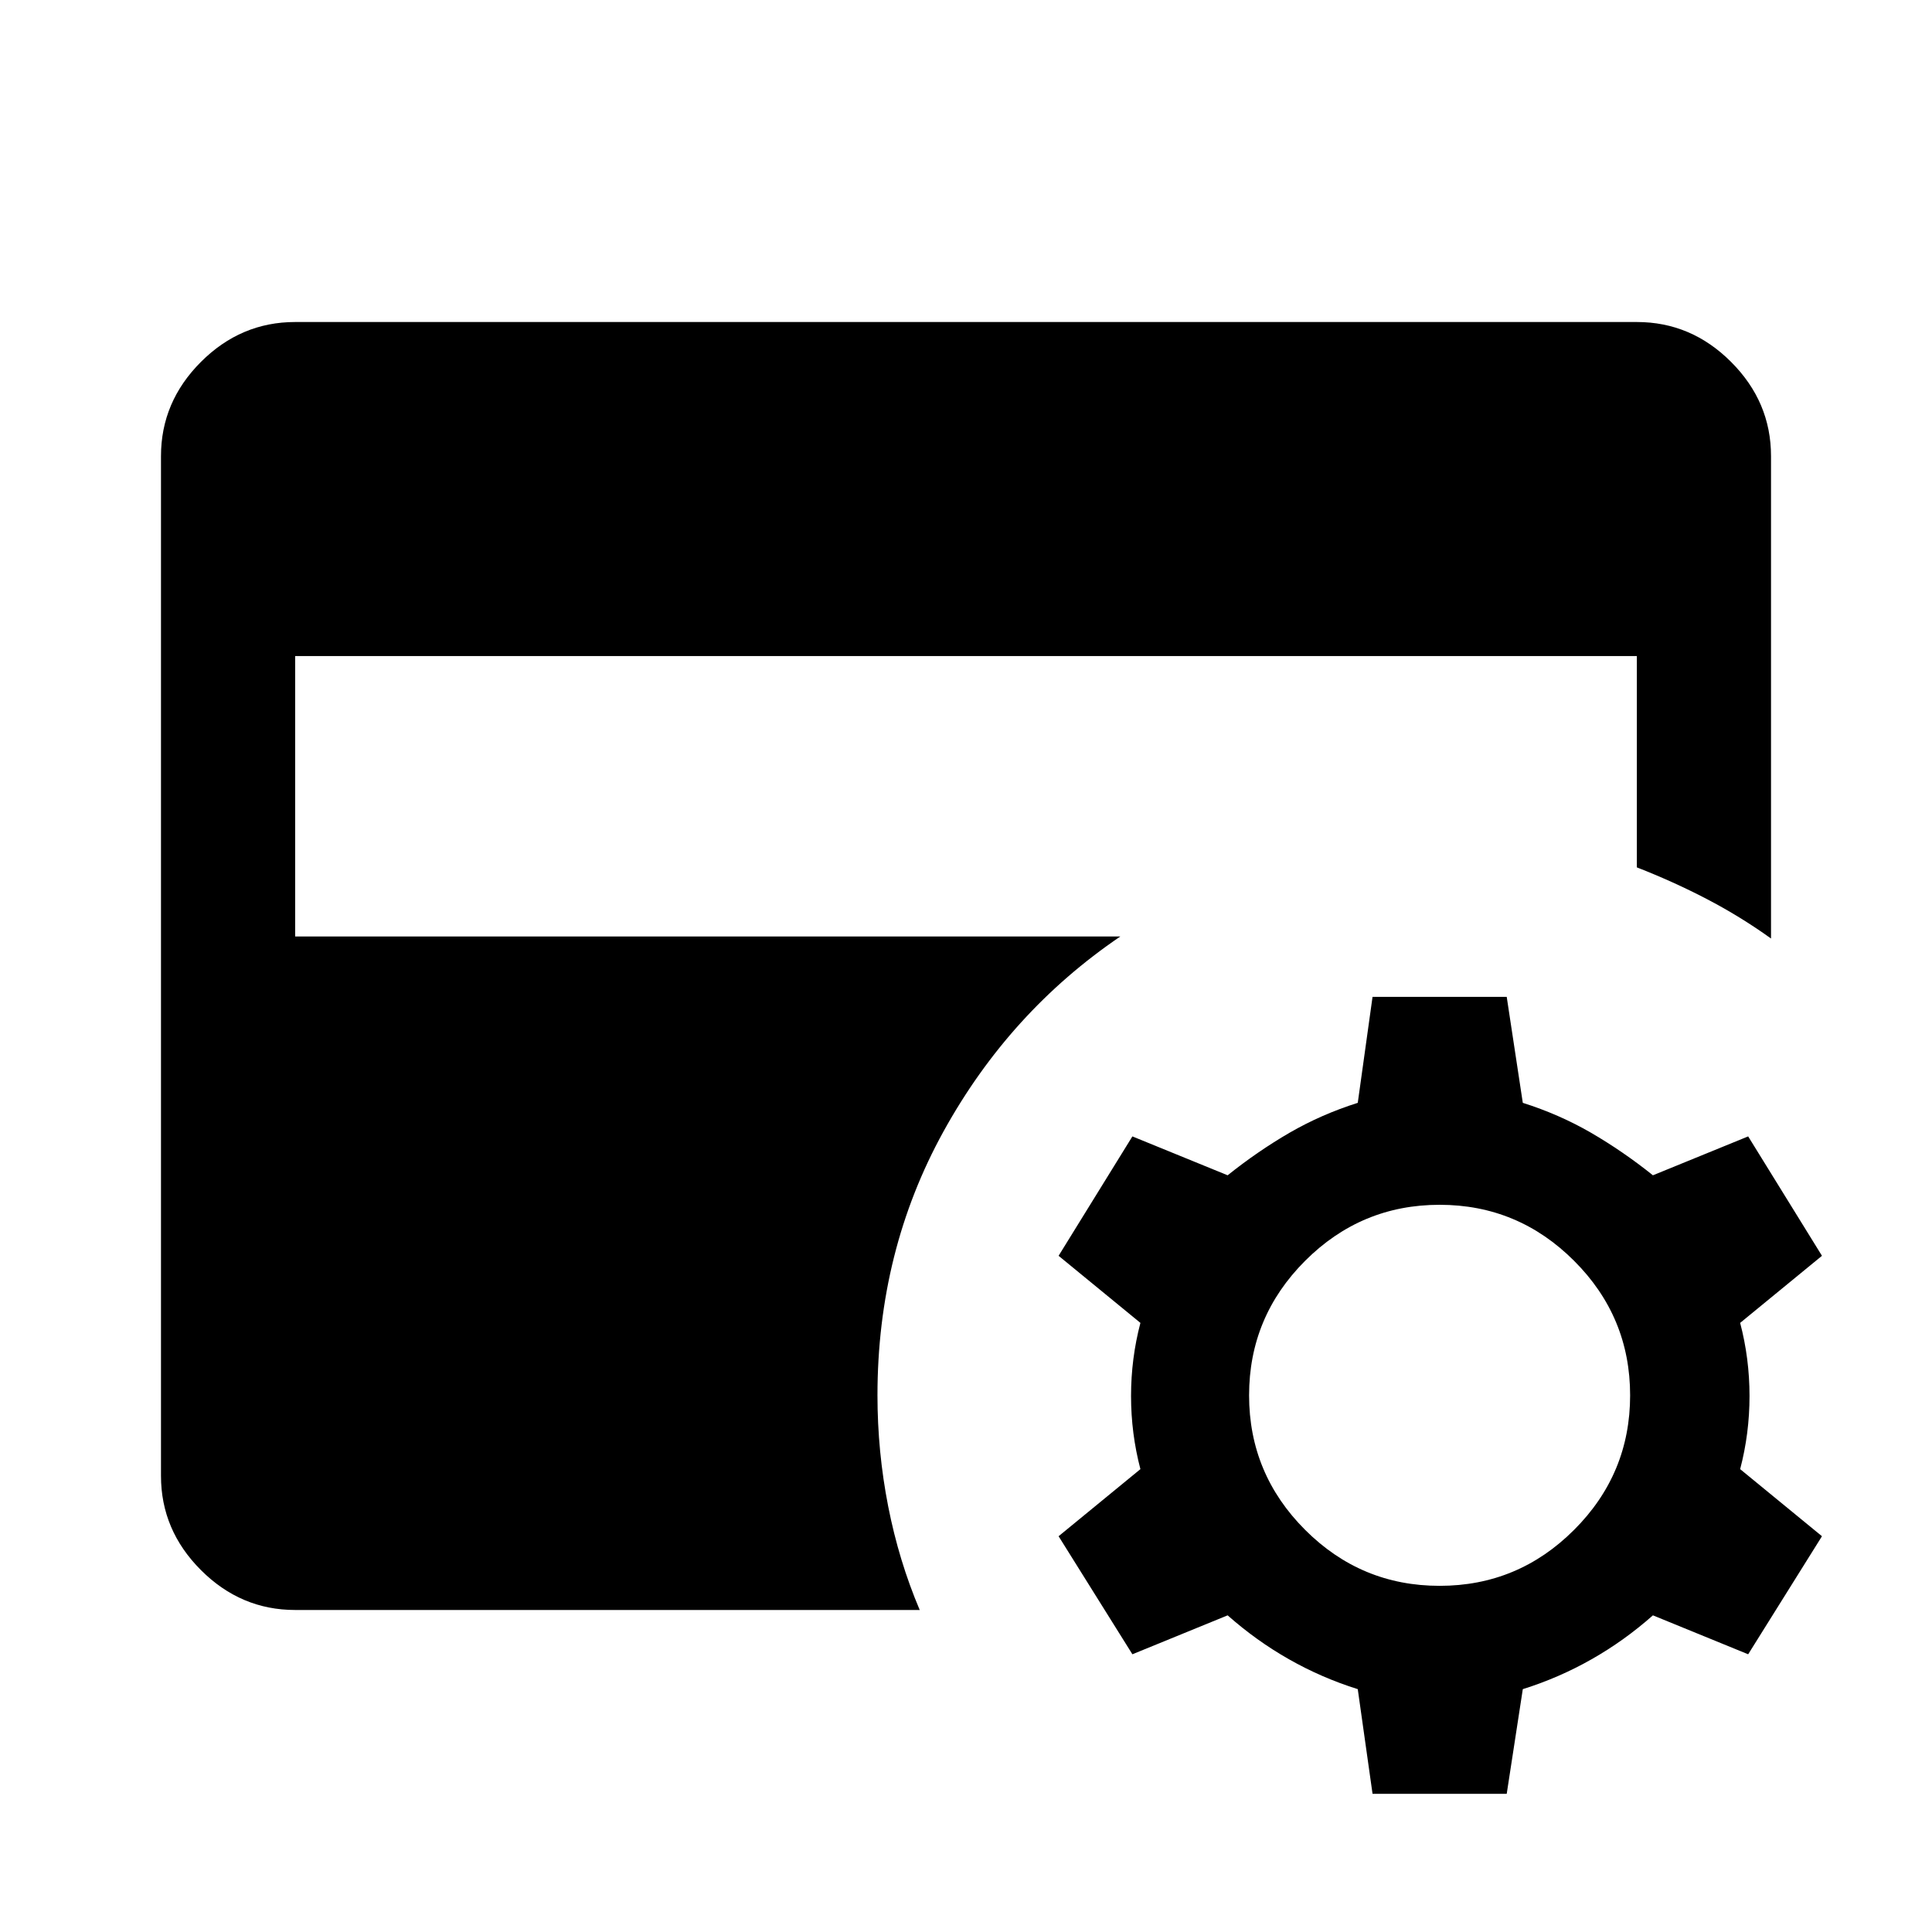 <svg width="40" height="40" viewBox="0 0 40 40" fill="none" xmlns="http://www.w3.org/2000/svg">
<mask id="mask0_25_4205" style="mask-type:alpha" maskUnits="userSpaceOnUse" x="0" y="0" width="40" height="40">
<rect width="40" height="40" fill="#D9D9D9"/>
</mask>
<g mask="url(#mask0_25_4205)">
<path d="M28.417 37.139L28.111 34.972C27.611 34.815 27.137 34.609 26.688 34.354C26.238 34.099 25.815 33.796 25.417 33.444L23.445 34.25L21.917 31.806L23.611 30.417C23.482 29.926 23.417 29.421 23.417 28.903C23.417 28.384 23.482 27.88 23.611 27.389L21.917 26L23.445 23.528L25.417 24.333C25.833 24 26.262 23.706 26.701 23.451C27.141 23.197 27.611 22.991 28.111 22.833L28.417 20.639H31.195L31.528 22.833C32.028 22.991 32.498 23.197 32.938 23.451C33.377 23.706 33.806 24 34.222 24.333L36.194 23.528L37.722 26L36.028 27.389C36.157 27.88 36.222 28.384 36.222 28.903C36.222 29.421 36.157 29.926 36.028 30.417L37.722 31.806L36.194 34.25L34.222 33.444C33.824 33.796 33.401 34.099 32.951 34.354C32.502 34.609 32.028 34.815 31.528 34.972L31.195 37.139H28.417ZM29.806 32.833C30.889 32.833 31.817 32.447 32.59 31.674C33.364 30.901 33.75 29.972 33.75 28.889C33.75 27.806 33.364 26.877 32.59 26.104C31.817 25.331 30.889 24.944 29.806 24.944C28.722 24.944 27.794 25.331 27.021 26.104C26.248 26.877 25.861 27.806 25.861 28.889C25.861 29.972 26.248 30.901 27.021 31.674C27.794 32.447 28.722 32.833 29.806 32.833ZM6.111 33.333C5.361 33.333 4.711 33.058 4.16 32.507C3.609 31.956 3.333 31.306 3.333 30.556V9.444C3.333 8.694 3.609 8.044 4.16 7.493C4.711 6.942 5.361 6.667 6.111 6.667H33.889C34.639 6.667 35.289 6.942 35.84 7.493C36.391 8.044 36.667 8.694 36.667 9.444V19.431C36.241 19.125 35.796 18.852 35.333 18.611C34.87 18.37 34.389 18.153 33.889 17.958V13.583H6.111V19.389H23.195C21.667 20.426 20.447 21.771 19.535 23.424C18.623 25.076 18.167 26.898 18.167 28.889C18.167 29.667 18.241 30.433 18.389 31.188C18.537 31.942 18.755 32.657 19.042 33.333H6.111Z" fill="black"/>
</g>
</svg>
